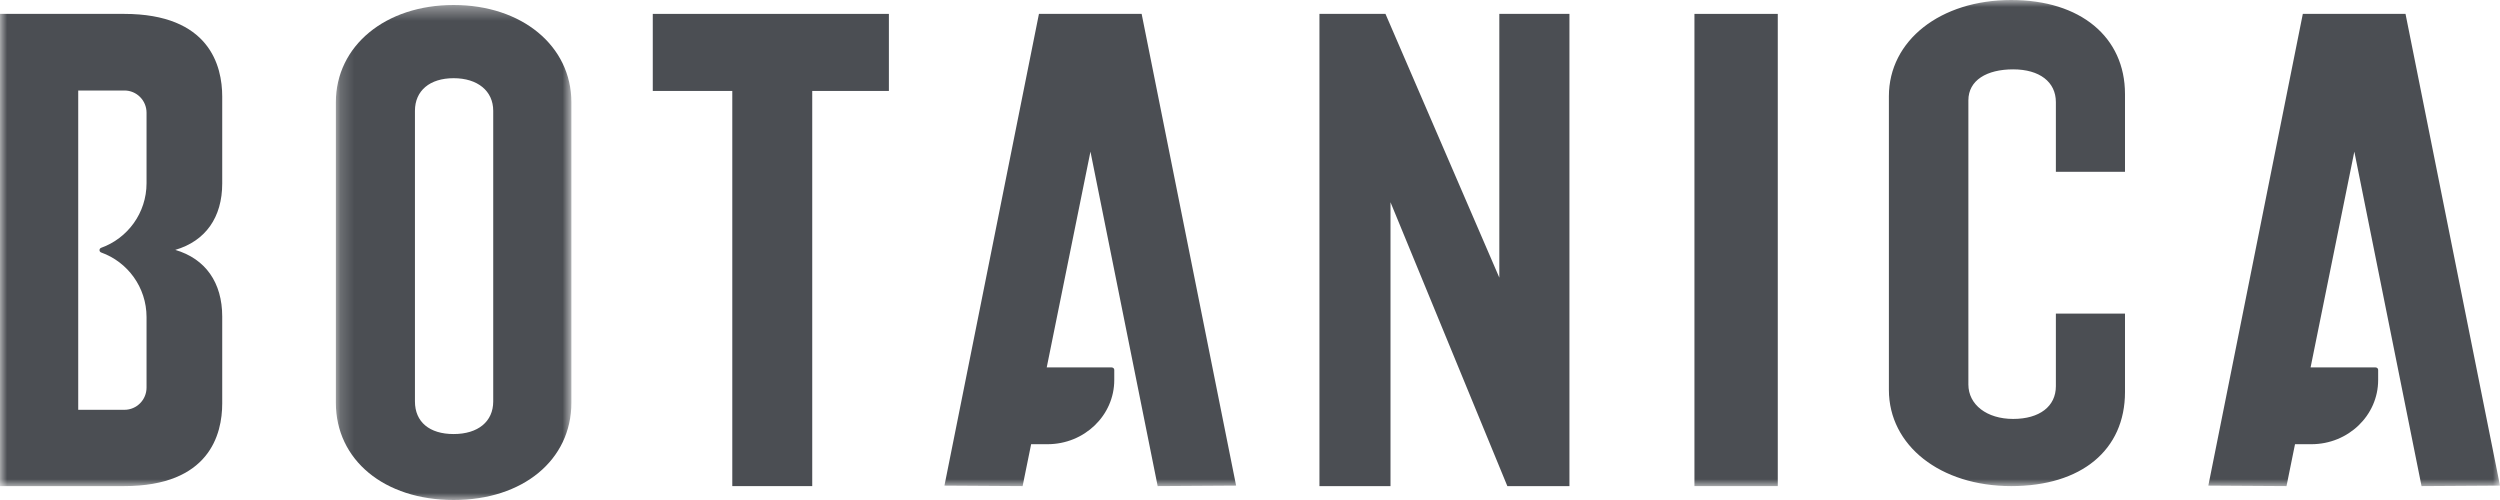 <?xml version="1.0" encoding="UTF-8"?>
<svg width="180px" height="36px" viewBox="0 0 180 36" version="1.1" xmlns="http://www.w3.org/2000/svg" xmlns:xlink="http://www.w3.org/1999/xlink">
    <!-- Generator: Sketch 48.2 (47327) - http://www.bohemiancoding.com/sketch -->
    <title>Page 1</title>
    <desc>Created with Sketch.</desc>
    <defs>
        <polygon id="path-1" points="0.182 0.36 17.14 0.36 17.14 35.999 0.182 35.999"></polygon>
        <polygon id="path-3" points="0 35 180 35 180 0 0 0"></polygon>
    </defs>
    <g id="Nav" stroke="none" stroke-width="1" fill="none" fill-rule="evenodd" transform="translate(0, -42)">
        <g id="Page-1" transform="translate(0, 42)">
            <g id="Group-3" transform="translate(24, 0)">
                <mask id="mask-2" fill="white">
                    <use xlink:href="#path-1"></use>
                </mask>
                <g id="Clip-2"></g>
                <path d="M11.512,28.904 C11.512,30.351 10.42,31.251 8.661,31.251 C6.916,31.251 5.876,30.375 5.876,28.904 L5.876,7.977 C5.876,6.53 6.943,5.63 8.661,5.63 C10.392,5.63 11.512,6.552 11.512,7.977 L11.512,28.904 Z M8.661,0.36 C3.747,0.36 0.182,3.304 0.182,7.364 L0.182,28.995 C0.182,33.12 3.669,36 8.661,36 C13.653,36 17.14,33.12 17.14,28.995 L17.14,7.364 C17.14,3.304 13.575,0.36 8.661,0.36 Z" id="Fill-1" fill="#4B4E53" mask="url(#mask-2)"></path>
            </g>
            <polygon id="Fill-4" fill="#4B4E53" points="47 6.548 52.725 6.548 52.725 35 58.481 35 58.481 6.548 64 6.548 64 1 47 1"></polygon>
            <polygon id="Fill-6" fill="#4B4E53" points="107.951 19.991 99.754 1 95 1 95 35 100.116 35 100.116 14.561 108.529 35 113 35 113 1 107.951 1"></polygon>
            <mask id="mask-4" fill="white">
                <use xlink:href="#path-3"></use>
            </mask>
            <g id="Clip-9"></g>
            <polygon id="Fill-8" fill="#4B4E53" mask="url(#mask-4)" points="122 35 128 35 128 1 122 1"></polygon>
            <path d="M144.809,0 C139.706,0 136,2.914 136,6.93 L136,28.07 C136,32.086 139.706,35 144.809,35 C149.862,35 153,32.403 153,28.224 L153,22.577 L148.023,22.577 L148.023,27.806 C148.023,29.26 146.846,30.163 144.947,30.163 C143.049,30.163 141.723,29.137 141.723,27.682 L141.723,7.228 C141.723,5.774 143.049,4.994 144.947,4.994 C146.846,4.994 148.023,5.898 148.023,7.351 L148.023,12.372 L153,12.372 L153,6.776 C153,2.659 149.787,0 144.809,0" id="Fill-10" fill="#4B4E53" mask="url(#mask-4)"></path>
            <path d="M74.804,1 L68,34.965 L73.628,35 L74.202,32.179 L74.241,31.983 L75.419,31.983 C78.074,31.983 80.227,29.913 80.227,27.362 L80.227,26.631 C80.227,26.533 80.144,26.455 80.041,26.455 L75.364,26.455 L78.513,10.917 L83.352,35 L89,34.965 L82.198,1 L74.804,1 Z" id="Fill-11" fill="#4B4E53" mask="url(#mask-4)"></path>
            <path d="M10.551,13.188 C10.551,15.337 9.188,17.159 7.284,17.842 C7.125,17.9 7.125,18.121 7.284,18.178 C9.188,18.861 10.551,20.685 10.551,22.833 L10.551,27.904 C10.551,28.789 9.839,29.506 8.96,29.506 L5.632,29.506 L5.632,18.138 L5.632,17.884 L5.632,6.516 L8.96,6.516 C9.839,6.516 10.551,7.232 10.551,8.116 L10.551,13.188 Z M8.931,1 L0,1 L0,17.98 L0,18.02 L0,35 L8.931,35 C15.079,35 16,31.271 16,29.049 L16,22.792 C16,20.347 14.798,18.633 12.619,17.992 C14.798,17.353 16,15.653 16,13.21 L16,6.951 C16,4.729 15.079,1 8.931,1 Z" id="Fill-12" fill="#4B4E53" mask="url(#mask-4)"></path>
            <path d="M165.803,1 L159,34.965 L164.628,35 L165.201,32.179 L165.241,31.983 L166.418,31.983 C169.072,31.983 171.227,29.913 171.227,27.362 L171.227,26.631 C171.227,26.533 171.143,26.455 171.04,26.455 L166.362,26.455 L169.512,10.917 L174.351,35 L180,34.965 L173.197,1 L165.803,1 Z" id="Fill-13" fill="#4B4E53" mask="url(#mask-4)"></path>
        </g>
    </g>
</svg>